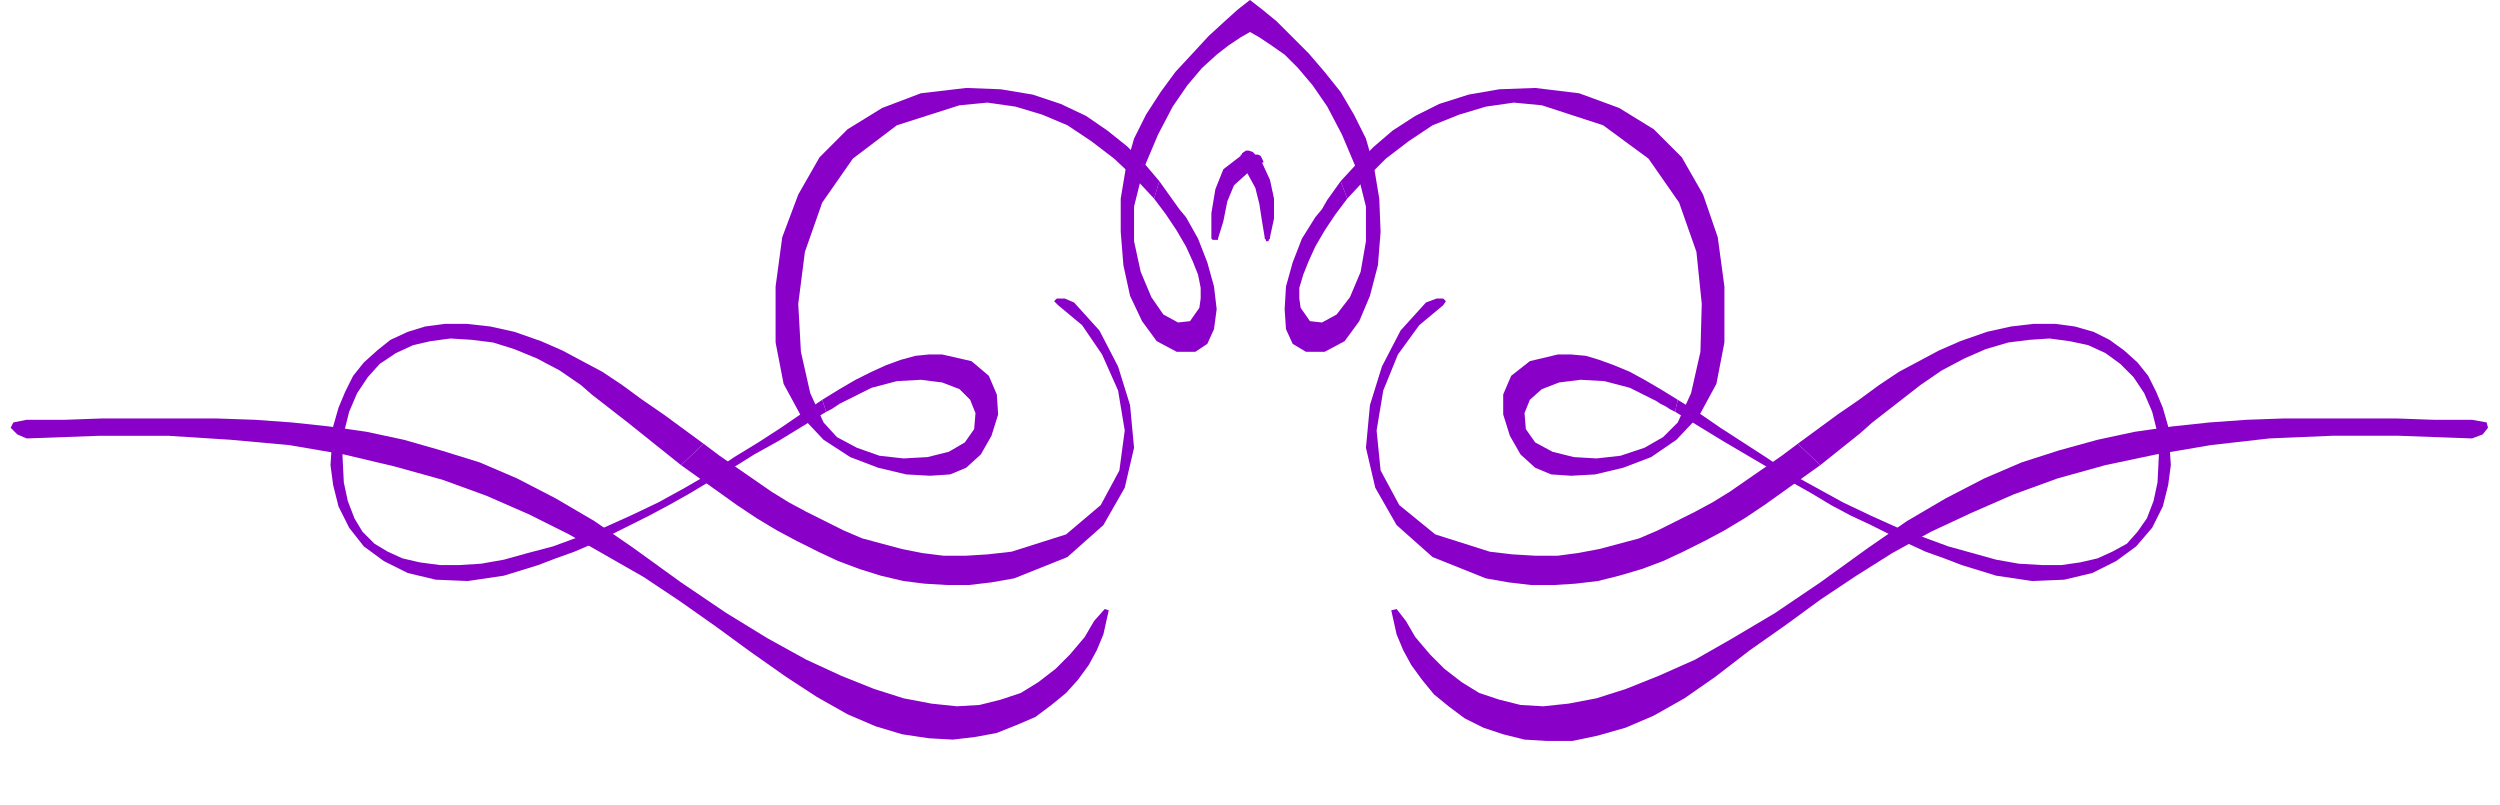 <svg xmlns="http://www.w3.org/2000/svg" width="1.876in" height="57.984" fill-rule="evenodd" stroke-linecap="round" preserveAspectRatio="none" viewBox="0 0 1876 604"><style>.pen1{stroke:none}.brush2{fill:#8900c9}</style><path d="M947 122h1v-1l-1-2-1-2-2-1h-2l-2-2-3-1h-2l-3 2v1h-1v1l-13 10-6 15-3 18v19l1 1h4v-1l4-13 3-15 5-12 10-9 6 11 3 12 2 13 2 12v1l1 1v1h2v-1l1-1v-1l3-14v-15l-3-14-6-13zM20 329l55-2h51l47 3 44 4 41 7 38 9 36 10 33 12 32 14 30 15 28 16 28 16 27 18 27 19 26 19 27 19 23 15 23 13 21 9 20 6 20 3 18 1 17-2 16-3 15-6 14-6 12-9 11-9 9-10 8-11 6-11 5-12 4-18-3-1-8 9-7 12-11 13-11 11-13 10-13 8-15 5-16 4-17 1-19-2-21-4-22-7-25-10-26-12-29-16-31-19-34-23-36-26-29-20-29-17-29-15-28-12-29-9-28-8-28-6-28-4-28-3-28-2-29-1H77l-28 1H20l-10 2-2 4 5 5 7 3z" class="pen1 brush2"/><path d="m511 349 14 10 14 10 14 10 15 10 15 9 15 8 16 8 15 7 16 6 16 5 17 4 16 2 17 1h16l17-2 17-3 40-16 27-24 16-28 7-30-3-32-9-29-14-27-19-21-7-3h-6l-2 2 3 3 18 15 15 22 12 27 5 30-4 30-14 26-26 22-41 13-18 2-16 1h-17l-16-2-15-3-15-4-15-4-14-6-14-7-14-7-13-7-13-8-13-9-13-9-13-9-12-9-17 16z" class="pen1 brush2"/><path d="m511 349-10-8-10-8-10-8-10-8-9-7-9-7-9-7-8-7-16-11-17-9-17-7-16-5-16-2-16-1-15 2-13 3-13 6-12 8-9 10-8 12-6 14-4 16-1 17 1 20 3 14 5 13 6 10 9 9 10 6 11 5 13 3 15 2h15l16-1 17-3 18-5 19-5 19-7 19-7 20-9 21-10 20-11 19-11 18-12 18-11 17-11 16-11 15-10 3 9-18 11-18 11-18 10-16 10-17 10-15 9-16 9-15 8-14 7-14 7-14 7-14 6-14 5-13 5-13 4-13 4-27 4-24-1-21-5-18-9-15-11-11-14-8-16-4-16-2-15 1-15 1-14 4-14 5-12 6-12 8-10 10-9 10-8 13-6 13-4 15-2h16l18 2 18 4 20 7 16 7 15 8 15 8 15 10 15 11 16 11 15 11 15 11-17 16z" class="pen1 brush2"/><path d="m617 300 13-8 12-7 12-6 11-5 11-4 11-3 10-1h10l22 5 13 11 6 14 1 15-5 16-8 14-11 10-12 5-15 1-18-1-21-5-21-8-20-13-17-18-13-24-6-31v-42l5-37 12-32 16-28 21-21 26-16 29-11 34-4 26 1 24 4 21 7 19 9 16 11 15 12 13 13 11 13-4 13-14-15-16-15-17-13-18-12-19-8-20-6-21-3-21 2-47 15-33 25-23 33-13 37-5 39 2 36 7 31 10 22 10 11 15 8 17 6 18 2 18-1 16-4 12-7 7-10 1-12-4-10-8-8-13-5-16-2-18 1-19 5-20 10-4 2-3 2-3 2-4 2-3-9zm1238 29-55-2h-50l-47 2-44 5-41 7-38 8-36 10-33 12-32 14-30 14-29 16-27 17-27 18-26 19-27 19-26 20-23 16-23 13-21 9-21 6-19 4h-19l-17-1-16-4-15-5-14-7-12-9-11-9-9-11-8-11-6-11-5-12-4-18 4-1 7 9 7 12 11 13 11 11 13 10 13 8 15 5 16 4 17 1 19-2 21-4 22-7 25-10 27-12 28-16 32-19 34-23 36-26 29-20 29-17 29-15 28-12 28-9 29-8 28-6 28-4 28-3 28-2 28-1h84l28 1h29l11 2 1 4-4 5-8 3z" class="pen1 brush2"/><path d="m1366 349-14 10-14 10-14 10-15 10-15 9-15 8-16 8-15 7-16 6-17 5-16 4-17 2-16 1h-17l-17-2-17-3-40-16-27-24-16-28-7-30 3-32 9-29 14-27 19-21 8-3h5l2 2-2 3-18 15-16 22-11 27-5 30 3 30 14 26 27 22 41 13 17 2 17 1h17l15-2 16-3 15-4 15-4 14-6 14-7 14-7 13-7 13-8 13-9 13-9 13-9 12-9 17 16z" class="pen1 brush2"/><path d="m1366 349 10-8 10-8 10-8 9-8 9-7 9-7 9-7 9-7 16-11 17-9 16-7 17-5 16-2 15-1 15 2 14 3 13 6 11 8 10 10 8 12 6 14 4 16 1 17-1 20-3 14-5 13-7 10-8 9-11 6-11 5-13 3-14 2h-15l-17-1-17-3-18-5-18-5-19-7-19-7-20-9-21-10-20-11-20-11-18-12-17-11-17-11-16-11-16-10-2 9 18 11 18 11 17 10 17 10 16 10 16 9 15 9 15 8 15 7 14 7 14 7 13 6 14 5 13 5 13 4 13 4 27 4 24-1 21-5 18-9 15-11 12-14 8-16 4-16 2-15-1-15-1-14-4-14-5-12-6-12-8-10-10-9-11-8-12-6-14-4-15-2h-16l-17 2-18 4-20 7-16 7-15 8-15 8-15 10-15 11-16 11-15 11-15 11 17 16z" class="pen1 brush2"/><path d="m1259 300-13-8-12-7-11-6-12-5-11-4-10-3-11-1h-10l-21 5-14 11-6 14v15l5 16 8 14 11 10 12 5 15 1 18-1 21-5 21-8 19-13 17-18 13-24 6-31v-42l-5-37-11-32-16-28-21-21-26-16-30-11-33-4-27 1-23 4-22 7-18 9-17 11-14 12-13 13-12 13 5 13 14-15 15-15 17-13 18-12 20-8 20-6 21-3 21 2 46 15 34 25 23 33 13 37 4 39-1 36-7 31-10 22-11 11-14 8-18 6-18 2-17-1-16-4-13-7-7-10-1-12 4-10 9-8 13-5 16-2 18 1 19 5 20 10 3 2 4 2 3 2 4 2 2-9z" class="pen1 brush2"/><path d="m938 24 7 4 9 6 10 7 10 10 11 13 11 16 11 21 11 26 7 28v26l-4 23-8 19-10 13-11 6-9-1-7-10-1-7v-8l3-10 4-10 5-11 7-12 8-12 9-12-5-13-5 7-5 7-4 7-5 6-10 16-7 18-5 18-1 17 1 15 5 11 10 6h14l15-8 11-15 8-19 6-23 2-25-1-25-4-24-6-21-9-18-10-17-12-15-12-14-13-13-11-11-11-9-9-7-9 7-10 9-12 11-12 13-13 14-11 15-11 17-9 18-6 21-4 24v25l2 25 5 23 9 19 11 15 15 8h14l9-6 5-11 2-15-2-17-5-18-7-18-9-16-5-6-5-7-5-7-5-7-4 13 9 12 8 12 7 12 5 11 4 10 2 10v8l-1 7-7 10-9 1-11-6-9-13-8-19-5-23v-26l7-28 11-26 11-21 11-16 11-13 11-10 9-7 9-6 7-4z" class="pen1 brush2"/></svg>
